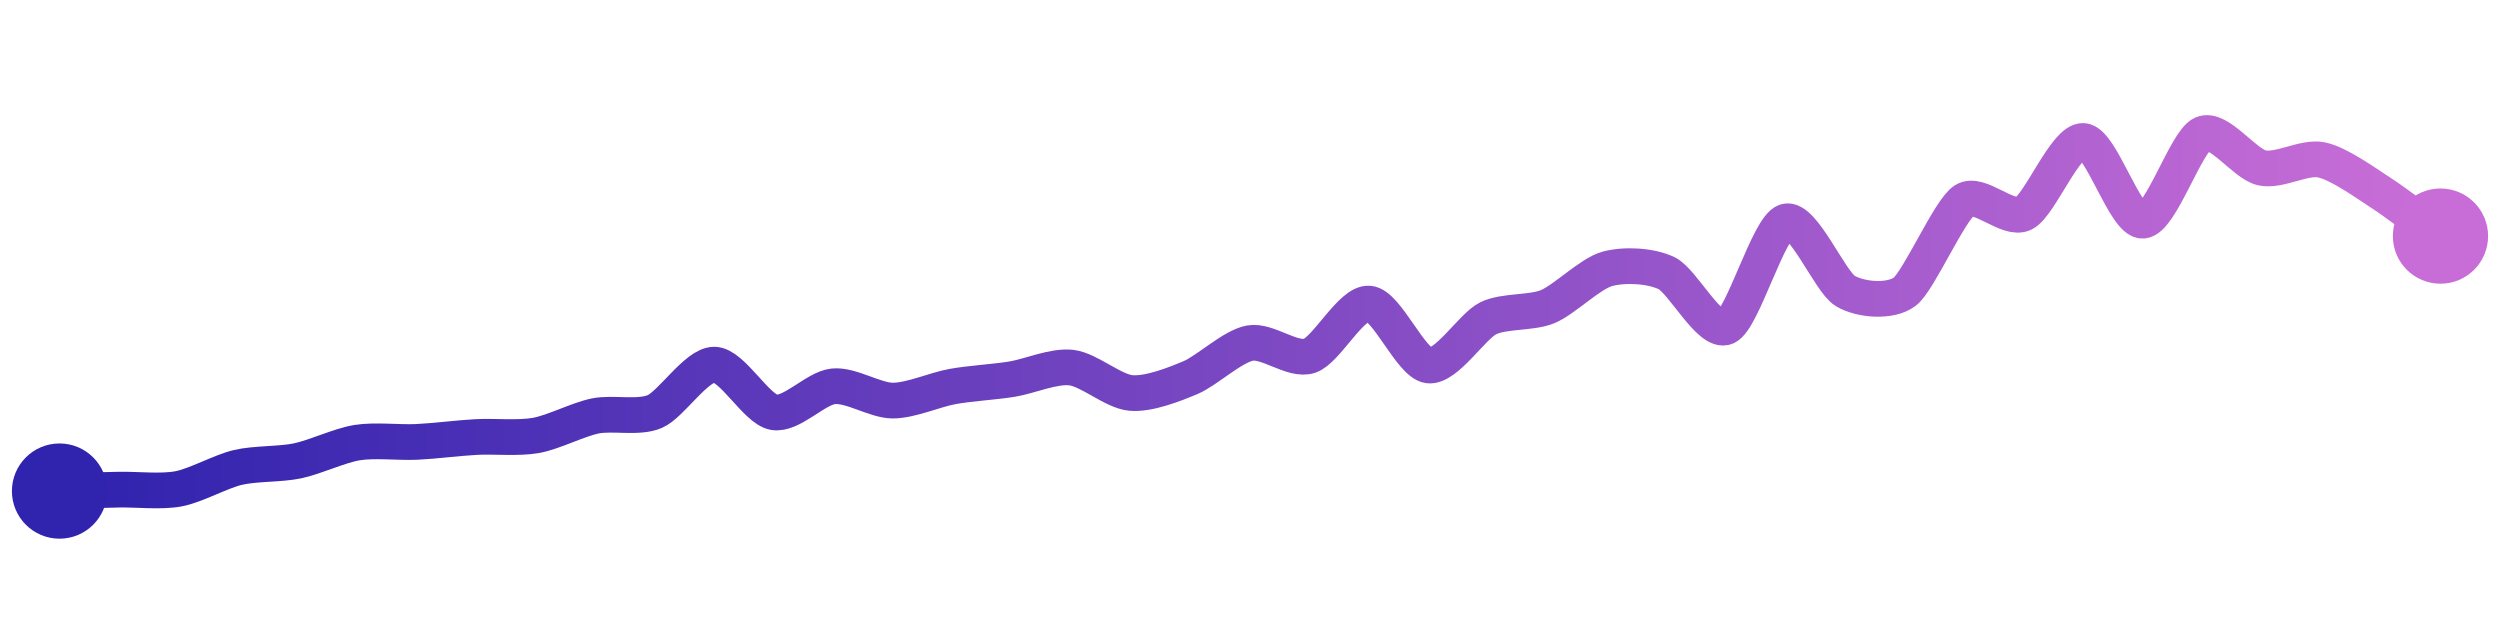 <svg width="200" height="50" viewBox="0 0 210 50" xmlns="http://www.w3.org/2000/svg">
    <defs>
        <linearGradient id="stroke" x1="0%" y1="0%" x2="100%" y2="0%">
            <stop stop-color="#3023AE" offset="0%"/>
            <stop stop-color="#C86DD7" offset="100%"/>
        </linearGradient>
    </defs>
    <path stroke="url(#stroke)"
          stroke-width="3"
          stroke-linejoin="round"
          stroke-linecap="round"
          d="M5.00 40.00 C 6.50 39.96, 8.50 39.91, 10.00 39.88 S 13.53 40.09, 15.00 39.81 S 18.54 38.35, 20.00 38.01 S 23.53 37.77, 25.00 37.46 S 28.52 36.17, 30.00 35.93 S 33.50 35.94, 35.00 35.87 S 38.50 35.54, 40.00 35.46 S 43.52 35.59, 45.00 35.33 S 48.53 33.99, 50.00 33.69 S 53.62 33.91, 55.00 33.32 S 58.50 29.37, 60.00 29.38 S 63.52 33.11, 65.00 33.38 S 68.51 31.35, 70.00 31.20 S 73.50 32.40, 75.00 32.40 S 78.52 31.49, 80.00 31.22 S 83.52 30.84, 85.00 30.60 S 88.51 29.45, 90.00 29.63 S 93.51 31.63, 95.00 31.76 S 98.62 31.05, 100.00 30.47 S 103.52 27.84, 105.00 27.57 S 108.58 29.11, 110.00 28.64 S 113.50 24.13, 115.00 24.25 S 118.51 29.27, 120.00 29.45 S 123.66 26.15, 125.00 25.49 S 128.61 25.08, 130.00 24.51 S 133.56 21.74, 135.00 21.34 S 138.65 21.05, 140.00 21.70 S 143.62 26.82, 145.00 26.22 S 148.56 17.80, 150.00 17.36 S 153.71 22.42, 155.00 23.19 S 158.81 24.16, 160.00 23.25 S 163.75 16.41, 165.00 15.59 S 168.66 17.35, 170.00 16.68 S 173.50 10.50, 175.00 10.59 S 178.50 17.37, 180.00 17.29 S 183.63 10.61, 185.00 10.00 S 188.53 12.53, 190.00 12.85 S 193.53 11.88, 195.00 12.18 S 198.74 14.14, 200.00 14.95 S 203.79 17.70, 205.00 18.58"
          fill="none"/>
    <circle r="4" cx="5" cy="40" fill="#3023AE"/>
    <circle r="4" cx="205" cy="18.582" fill="#C86DD7"/>      
</svg>